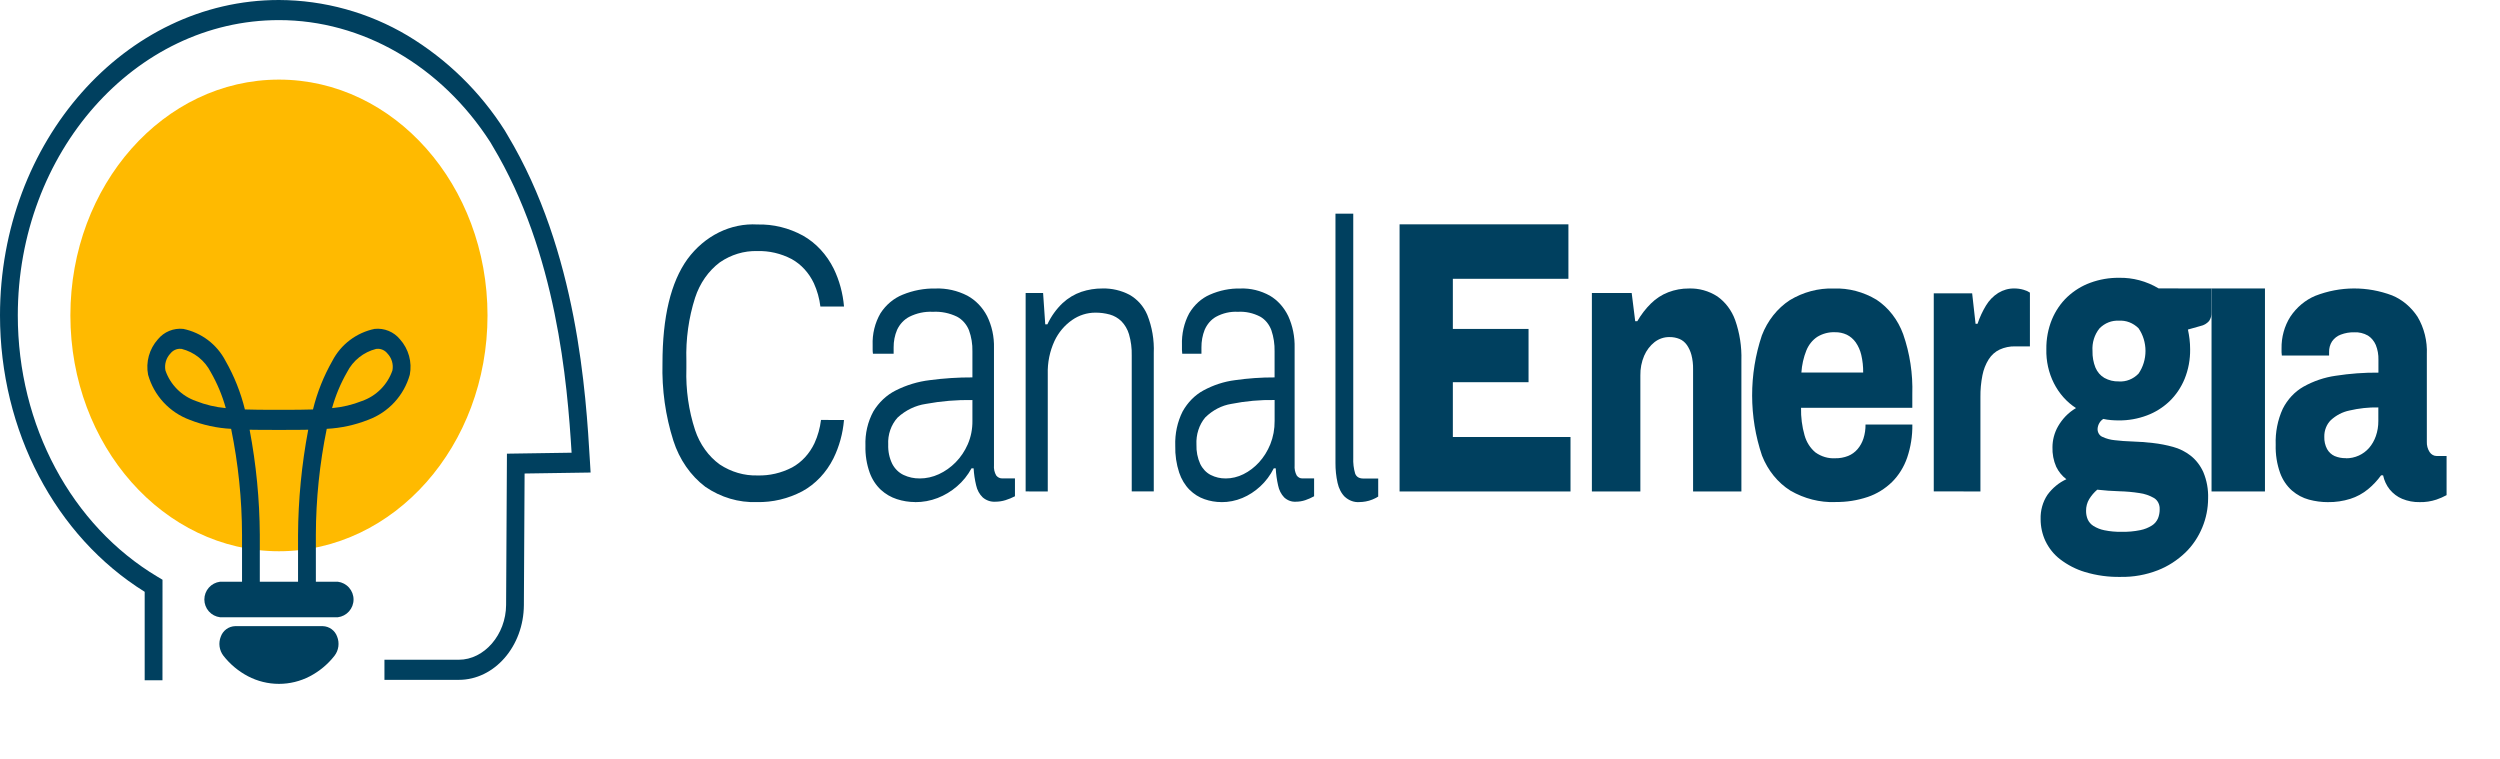 <svg width="234" height="71" viewBox="0 0 234 71" fill="none" xmlns="http://www.w3.org/2000/svg">
<path d="M45.631 29.524C45.631 41.715 36.891 51.597 26.11 51.597C15.329 51.597 6.588 41.715 6.588 29.524C6.588 17.333 15.328 7.451 26.11 7.451C36.892 7.451 45.631 17.333 45.631 29.524Z" fill="#FFBA00"/>
<path d="M15.207 63.675H13.542V55.393C5.176 50.182 0 40.323 0 29.521C0 13.244 11.713 0 26.109 0C30.35 0.016 34.51 1.167 38.155 3.335C41.835 5.548 44.948 8.588 47.249 12.214L47.268 12.247L47.503 12.647C54.058 23.573 54.844 36.855 55.221 43.238L55.28 44.229L49.102 44.321L49.035 56.634C49.013 60.493 46.282 63.634 42.945 63.634H35.984V61.752H42.945C45.329 61.752 47.355 59.402 47.371 56.623L47.449 42.464L53.501 42.373C53.101 35.847 52.11 23.678 46.122 13.696L45.893 13.304C41.293 6.152 33.899 1.882 26.11 1.882C12.631 1.882 1.666 14.282 1.666 29.521C1.666 39.811 6.685 49.19 14.766 53.998L15.211 54.263L15.207 63.675Z" fill="#00405F"/>
<path d="M29.566 56.241H27.897V50.058C27.917 46.758 28.236 43.466 28.85 40.223C28.122 40.24 27.386 40.239 26.657 40.239H25.557C24.828 40.239 24.093 40.239 23.364 40.223C23.979 43.466 24.298 46.758 24.318 50.058V56.241H22.654V50.058C22.644 46.726 22.303 43.403 21.634 40.139C20.304 40.07 18.993 39.785 17.754 39.295C16.818 38.949 15.978 38.386 15.301 37.653C14.624 36.919 14.131 36.037 13.861 35.076C13.748 34.491 13.772 33.887 13.931 33.312C14.089 32.738 14.379 32.208 14.776 31.763C15.06 31.415 15.425 31.143 15.841 30.973C16.256 30.802 16.707 30.737 17.153 30.784C17.992 30.957 18.781 31.315 19.465 31.831C20.148 32.348 20.708 33.01 21.103 33.769C21.918 35.196 22.53 36.729 22.922 38.325C23.805 38.358 24.699 38.357 25.554 38.357H26.662C27.518 38.357 28.413 38.357 29.295 38.325C29.688 36.73 30.3 35.196 31.114 33.769C31.51 33.01 32.069 32.347 32.753 31.831C33.436 31.315 34.225 30.957 35.064 30.784C35.51 30.737 35.962 30.802 36.377 30.973C36.792 31.143 37.157 31.415 37.441 31.763C37.839 32.207 38.128 32.737 38.287 33.312C38.446 33.887 38.47 34.491 38.357 35.076C38.087 36.036 37.593 36.919 36.917 37.653C36.24 38.386 35.4 38.949 34.464 39.295C33.225 39.785 31.914 40.07 30.583 40.139C29.915 43.403 29.574 46.726 29.564 50.058L29.566 56.241ZM35.35 32.651C35.302 32.651 35.254 32.653 35.206 32.658C34.624 32.805 34.08 33.075 33.611 33.45C33.142 33.825 32.758 34.296 32.487 34.832C31.879 35.891 31.406 37.022 31.08 38.199C32.037 38.114 32.977 37.891 33.871 37.537C34.534 37.307 35.136 36.93 35.632 36.433C36.128 35.937 36.504 35.334 36.732 34.67C36.786 34.384 36.77 34.089 36.686 33.811C36.601 33.532 36.451 33.278 36.248 33.07C36.14 32.936 36.003 32.828 35.847 32.754C35.691 32.681 35.52 32.644 35.348 32.647M16.866 32.647C16.694 32.644 16.523 32.681 16.367 32.754C16.211 32.828 16.074 32.936 15.966 33.07C15.763 33.279 15.614 33.533 15.53 33.811C15.446 34.09 15.43 34.384 15.483 34.67C15.711 35.334 16.088 35.937 16.584 36.433C17.079 36.93 17.682 37.307 18.345 37.537C19.238 37.891 20.177 38.114 21.134 38.199C20.808 37.022 20.335 35.891 19.727 34.832C19.456 34.296 19.072 33.825 18.603 33.45C18.134 33.075 17.59 32.805 17.008 32.658C16.96 32.653 16.912 32.651 16.863 32.651" fill="#00405F"/>
<path d="M20.597 54.45H31.621C32.027 54.5 32.401 54.696 32.671 55.003C32.942 55.309 33.092 55.704 33.092 56.112C33.092 56.521 32.942 56.916 32.671 57.222C32.401 57.529 32.027 57.725 31.621 57.775H20.597C20.191 57.725 19.818 57.529 19.547 57.222C19.276 56.916 19.127 56.521 19.127 56.112C19.127 55.704 19.276 55.309 19.547 55.003C19.818 54.696 20.191 54.5 20.597 54.45Z" fill="#00405F"/>
<path d="M22.001 58.607H30.216C30.513 58.616 30.8 58.715 31.04 58.891C31.279 59.066 31.46 59.31 31.558 59.591C31.675 59.885 31.713 60.203 31.67 60.517C31.627 60.83 31.503 61.126 31.311 61.377C30.689 62.173 29.905 62.827 29.011 63.297C28.116 63.765 27.121 64.01 26.111 64.01C25.101 64.01 24.106 63.765 23.211 63.297C22.317 62.827 21.533 62.173 20.911 61.377C20.719 61.126 20.596 60.829 20.552 60.516C20.509 60.203 20.548 59.885 20.665 59.591C20.763 59.311 20.944 59.067 21.183 58.891C21.422 58.716 21.709 58.617 22.006 58.607" fill="#00405F"/>
<path d="M131 46V21H146.804V26.095H135.987V30.789H143.072V35.775H135.987V40.906H147V45.999L131 46Z" fill="#00405F"/>
<path d="M149 45.999V27.425H152.726L153.056 30.067H153.251C153.602 29.456 154.029 28.899 154.522 28.413C154.993 27.947 155.546 27.587 156.149 27.355C156.769 27.117 157.423 26.998 158.081 27.003C159.015 26.971 159.939 27.227 160.742 27.742C161.501 28.277 162.085 29.054 162.412 29.963C162.835 31.167 163.033 32.448 162.995 33.733V45.999H158.472V34.546C158.48 34.1 158.428 33.655 158.319 33.225C158.23 32.888 158.086 32.572 157.892 32.291C157.714 32.038 157.476 31.842 157.202 31.726C156.903 31.605 156.587 31.546 156.268 31.55C155.764 31.541 155.27 31.707 154.861 32.025C154.446 32.355 154.114 32.791 153.895 33.294C153.647 33.874 153.525 34.507 153.538 35.145V46L149 45.999Z" fill="#00405F"/>
<path d="M171.798 46.996C170.333 47.044 168.882 46.675 167.583 45.924C166.398 45.178 165.464 44.026 164.923 42.642C163.697 39.017 163.692 35.025 164.91 31.396C165.441 30.014 166.359 28.857 167.528 28.094C168.786 27.335 170.203 26.959 171.634 27.004C173.032 26.955 174.415 27.318 175.644 28.056C176.771 28.801 177.646 29.933 178.137 31.28C178.761 33.071 179.052 34.984 178.992 36.903V38.173H168.578C168.559 39.047 168.67 39.918 168.908 40.751C169.087 41.39 169.444 41.949 169.928 42.349C170.477 42.739 171.123 42.93 171.774 42.893C172.187 42.902 172.597 42.828 172.986 42.675C173.321 42.541 173.622 42.324 173.868 42.039C174.112 41.752 174.3 41.413 174.42 41.041C174.553 40.623 174.619 40.181 174.613 39.737H178.996C179.011 40.793 178.847 41.842 178.512 42.831C178.21 43.707 177.723 44.491 177.092 45.118C176.433 45.757 175.658 46.233 174.82 46.515C173.842 46.844 172.824 47.003 171.802 46.987M168.606 34.867H174.393C174.401 34.31 174.34 33.755 174.214 33.217C174.113 32.789 173.936 32.388 173.691 32.038C173.47 31.733 173.187 31.49 172.864 31.33C172.511 31.167 172.13 31.087 171.747 31.096C171.171 31.073 170.6 31.223 170.095 31.53C169.647 31.829 169.291 32.272 169.076 32.8C168.815 33.453 168.657 34.151 168.61 34.863" fill="#00405F"/>
<path d="M181 45.995V27.457H184.594L184.912 30.306H185.099C185.299 29.704 185.564 29.131 185.887 28.6C186.181 28.113 186.573 27.71 187.032 27.422C187.492 27.139 188.01 26.993 188.535 27C188.832 26.998 189.128 27.04 189.415 27.125C189.621 27.18 189.818 27.269 190 27.389V32.42H188.615C188.118 32.409 187.625 32.511 187.165 32.72C186.754 32.913 186.399 33.23 186.141 33.635C185.858 34.084 185.659 34.592 185.555 35.129C185.422 35.798 185.359 36.483 185.368 37.169V46L181 45.995Z" fill="#00405F"/>
<path d="M217.896 47C217.296 47.001 216.698 46.921 216.115 46.764C215.543 46.61 215.007 46.325 214.541 45.928C214.045 45.494 213.659 44.925 213.421 44.277C213.12 43.435 212.978 42.533 213.005 41.628C212.962 40.459 213.191 39.297 213.67 38.254C214.115 37.378 214.782 36.664 215.59 36.202C216.542 35.667 217.57 35.318 218.629 35.17C219.951 34.965 221.286 34.867 222.621 34.878V33.68C222.635 33.2 222.55 32.722 222.372 32.283C222.213 31.918 221.958 31.613 221.641 31.41C221.243 31.186 220.801 31.08 220.355 31.103C219.927 31.093 219.501 31.167 219.096 31.321C218.772 31.437 218.487 31.658 218.278 31.955C218.091 32.246 217.994 32.597 218.003 32.954V33.281H213.58C213.564 33.179 213.555 33.075 213.553 32.972V32.626C213.533 31.564 213.82 30.522 214.371 29.65C214.963 28.762 215.775 28.082 216.709 27.69C219.036 26.783 221.572 26.77 223.907 27.652C224.859 28.046 225.685 28.741 226.282 29.65C226.901 30.693 227.206 31.925 227.152 33.17V41.335C227.135 41.685 227.228 42.031 227.414 42.315C227.489 42.428 227.587 42.521 227.7 42.584C227.813 42.648 227.938 42.681 228.065 42.68H229V46.345C228.693 46.513 228.374 46.652 228.046 46.763C227.54 46.931 227.013 47.011 226.485 46.999C225.924 47.011 225.366 46.906 224.84 46.689C224.397 46.504 224 46.205 223.681 45.819C223.376 45.442 223.162 44.986 223.059 44.494H222.867C222.509 44.986 222.096 45.425 221.637 45.8C221.143 46.201 220.59 46.502 220.001 46.689C219.314 46.906 218.601 47.01 217.887 46.999M219.572 42.897C219.989 42.901 220.403 42.814 220.79 42.639C221.147 42.477 221.472 42.237 221.742 41.932C222.018 41.613 222.234 41.236 222.378 40.824C222.537 40.372 222.616 39.891 222.612 39.406V38.135C221.702 38.118 220.794 38.216 219.904 38.425C219.263 38.556 218.663 38.867 218.163 39.328C217.965 39.524 217.809 39.765 217.704 40.034C217.599 40.303 217.548 40.594 217.555 40.888C217.541 41.288 217.631 41.685 217.815 42.032C217.981 42.325 218.227 42.553 218.517 42.684C218.852 42.825 219.209 42.893 219.568 42.884" fill="#00405F"/>
<path d="M212 27H207V46H212V27Z" fill="#00405F"/>
<path d="M206.999 27.003V29.241C207.012 29.534 206.929 29.823 206.765 30.054C206.551 30.29 206.277 30.449 205.98 30.51L204.79 30.846C204.854 31.141 204.904 31.439 204.94 31.739C204.978 32.055 204.996 32.373 204.996 32.691C205.01 33.647 204.833 34.594 204.479 35.466C204.149 36.266 203.668 36.979 203.068 37.557C202.446 38.147 201.726 38.598 200.949 38.885C200.106 39.201 199.221 39.358 198.33 39.351C198.077 39.351 197.828 39.342 197.586 39.32C197.345 39.301 197.107 39.265 196.871 39.212C196.718 39.305 196.589 39.44 196.495 39.602C196.401 39.765 196.345 39.952 196.333 40.144C196.329 40.303 196.369 40.46 196.448 40.593C196.528 40.726 196.642 40.829 196.776 40.887C197.15 41.062 197.547 41.169 197.951 41.204C198.438 41.264 198.991 41.304 199.609 41.324C200.228 41.344 200.859 41.39 201.506 41.464C202.145 41.535 202.779 41.657 203.403 41.83C203.998 41.99 204.56 42.273 205.06 42.663C205.559 43.062 205.963 43.589 206.235 44.2C206.555 44.967 206.708 45.806 206.679 46.65C206.676 47.586 206.492 48.509 206.139 49.359C205.768 50.261 205.227 51.066 204.553 51.718C203.798 52.442 202.926 53.004 201.984 53.373C200.863 53.809 199.681 54.02 198.494 53.998C197.366 54.021 196.241 53.867 195.153 53.541C194.318 53.291 193.528 52.885 192.818 52.34C192.243 51.899 191.772 51.311 191.446 50.626C191.155 50 191.003 49.307 191.002 48.603C190.975 47.786 191.199 46.983 191.636 46.323C192.108 45.676 192.719 45.172 193.414 44.856C193.016 44.557 192.689 44.156 192.461 43.688C192.209 43.114 192.089 42.481 192.111 41.844C192.114 41.519 192.156 41.195 192.237 40.882C192.327 40.532 192.463 40.198 192.641 39.891C192.837 39.554 193.069 39.245 193.331 38.969C193.626 38.663 193.957 38.403 194.314 38.195C193.446 37.637 192.73 36.831 192.241 35.861C191.753 34.891 191.51 33.794 191.538 32.684C191.525 31.724 191.704 30.772 192.062 29.897C192.399 29.091 192.888 28.374 193.498 27.796C194.131 27.205 194.861 26.754 195.649 26.468C196.514 26.15 197.421 25.992 198.334 26.002C199.628 25.974 200.907 26.316 202.047 26.994L206.999 27.003ZM202.143 47.678C202.157 47.465 202.114 47.252 202.022 47.063C201.929 46.875 201.79 46.721 201.62 46.617C201.194 46.372 200.732 46.215 200.255 46.151C199.632 46.053 199.004 45.997 198.375 45.982C197.681 45.962 196.991 45.913 196.303 45.834C196.011 46.082 195.757 46.38 195.549 46.716C195.353 47.041 195.251 47.425 195.256 47.815C195.253 48.089 195.304 48.359 195.406 48.608C195.524 48.868 195.71 49.082 195.939 49.224C196.257 49.422 196.602 49.559 196.961 49.63C197.497 49.74 198.042 49.789 198.587 49.778C199.174 49.791 199.761 49.738 200.338 49.62C200.72 49.544 201.088 49.397 201.425 49.185C201.669 49.031 201.865 48.8 201.988 48.521C202.094 48.256 202.148 47.968 202.146 47.678M198.323 35.702C198.659 35.725 198.996 35.672 199.313 35.546C199.63 35.421 199.92 35.225 200.167 34.972C200.589 34.362 200.818 33.616 200.818 32.848C200.818 32.081 200.589 31.335 200.167 30.725C199.917 30.478 199.626 30.288 199.31 30.166C198.993 30.044 198.658 29.994 198.323 30.017C197.996 29.998 197.668 30.05 197.359 30.172C197.05 30.294 196.766 30.482 196.523 30.725C196.286 31.012 196.105 31.349 195.99 31.716C195.876 32.083 195.831 32.472 195.858 32.859C195.844 33.391 195.939 33.92 196.134 34.407C196.309 34.82 196.601 35.159 196.967 35.371C197.388 35.603 197.854 35.717 198.325 35.7" fill="#00405F"/>
<path d="M85.661 46.993C85.082 46.993 84.506 46.901 83.951 46.721C83.4 46.545 82.89 46.247 82.45 45.847C81.984 45.409 81.623 44.855 81.399 44.231C81.116 43.432 80.982 42.581 81.005 41.725C80.961 40.597 81.219 39.48 81.747 38.508C82.262 37.655 82.986 36.975 83.838 36.547C84.844 36.04 85.919 35.714 87.021 35.583C88.347 35.406 89.682 35.32 91.018 35.325V32.889C91.035 32.213 90.925 31.539 90.696 30.91C90.472 30.355 90.074 29.904 89.573 29.639C88.865 29.298 88.093 29.142 87.319 29.185C86.556 29.145 85.796 29.307 85.104 29.656C84.613 29.915 84.213 30.343 83.967 30.872C83.748 31.39 83.637 31.955 83.644 32.525V33.108H81.708C81.69 32.987 81.68 32.866 81.68 32.744V32.307C81.639 31.256 81.894 30.217 82.41 29.328C82.923 28.53 83.647 27.921 84.486 27.584C85.471 27.18 86.518 26.983 87.57 27.004C88.597 26.968 89.616 27.198 90.545 27.675C91.321 28.098 91.963 28.763 92.391 29.585C92.842 30.5 93.064 31.528 93.036 32.565V43.542C93.006 43.879 93.08 44.218 93.246 44.505C93.317 44.595 93.405 44.667 93.504 44.714C93.604 44.762 93.712 44.784 93.821 44.779H95V46.45C94.715 46.597 94.42 46.719 94.116 46.814C93.802 46.912 93.475 46.961 93.148 46.96C92.728 46.983 92.315 46.841 91.984 46.558C91.677 46.261 91.462 45.868 91.368 45.432C91.241 44.909 91.162 44.374 91.131 43.834H90.935C90.582 44.484 90.12 45.057 89.573 45.524C89.029 45.992 88.418 46.359 87.765 46.612C87.09 46.873 86.378 47.004 85.661 47M86.081 44.784C86.699 44.784 87.31 44.648 87.878 44.384C88.457 44.117 88.988 43.741 89.448 43.274C89.921 42.794 90.306 42.22 90.584 41.584C90.879 40.903 91.027 40.158 91.018 39.406V37.443C89.557 37.419 88.097 37.54 86.657 37.806C85.685 37.95 84.772 38.391 84.021 39.078C83.717 39.41 83.481 39.809 83.329 40.247C83.177 40.685 83.111 41.154 83.137 41.621C83.115 42.247 83.245 42.868 83.515 43.42C83.755 43.879 84.124 44.241 84.567 44.453C85.045 44.678 85.561 44.79 86.081 44.781" fill="#00405F"/>
<path d="M96 45.998V27.426H97.634L97.835 30.356H98.037C98.388 29.602 98.875 28.925 99.471 28.36C99.976 27.895 100.566 27.541 101.207 27.318C101.851 27.103 102.524 26.996 103.2 27.001C104.069 26.981 104.931 27.181 105.708 27.584C106.455 28.003 107.045 28.667 107.386 29.472C107.836 30.601 108.043 31.817 107.993 33.037V45.996H105.93V33.285C105.948 32.605 105.861 31.927 105.672 31.277C105.533 30.816 105.287 30.397 104.955 30.058C104.65 29.765 104.281 29.553 103.88 29.44C103.435 29.319 102.976 29.259 102.516 29.264C101.745 29.266 100.991 29.506 100.352 29.952C99.644 30.444 99.075 31.12 98.702 31.912C98.255 32.88 98.039 33.946 98.071 35.019V46L96 45.998Z" fill="#00405F"/>
<path d="M114.327 46.996C113.789 46.996 113.254 46.904 112.739 46.724C112.228 46.548 111.754 46.25 111.346 45.849C110.913 45.412 110.578 44.857 110.37 44.233C110.108 43.434 109.983 42.583 110.004 41.727C109.964 40.599 110.204 39.481 110.695 38.51C111.173 37.656 111.845 36.977 112.636 36.548C113.569 36.041 114.567 35.715 115.59 35.584C116.821 35.407 118.061 35.321 119.301 35.326V32.89C119.316 32.213 119.214 31.54 119.001 30.91C118.794 30.355 118.424 29.904 117.959 29.64C117.302 29.298 116.585 29.142 115.867 29.185C115.159 29.145 114.453 29.307 113.811 29.656C113.355 29.916 112.984 30.343 112.755 30.873C112.551 31.391 112.449 31.956 112.455 32.526V33.109H110.657C110.64 32.988 110.631 32.866 110.631 32.744V32.308C110.593 31.257 110.83 30.217 111.309 29.328C111.785 28.53 112.457 27.921 113.236 27.584C114.15 27.18 115.122 26.983 116.099 27.004C117.052 26.968 117.998 27.198 118.86 27.675C119.581 28.097 120.18 28.761 120.578 29.583C120.996 30.498 121.202 31.526 121.176 32.564V43.541C121.148 43.879 121.217 44.218 121.372 44.505C121.437 44.595 121.519 44.667 121.612 44.714C121.704 44.762 121.805 44.784 121.905 44.779H123V46.45C122.735 46.597 122.461 46.719 122.18 46.814C121.887 46.912 121.585 46.961 121.281 46.96C120.891 46.983 120.507 46.841 120.2 46.558C119.915 46.261 119.716 45.868 119.629 45.432C119.511 44.909 119.437 44.373 119.409 43.833H119.227C118.899 44.484 118.47 45.057 117.963 45.524C117.457 45.992 116.891 46.359 116.284 46.612C115.657 46.873 114.997 47.004 114.332 47M114.721 44.784C115.295 44.783 115.862 44.647 116.389 44.383C116.926 44.116 117.419 43.74 117.846 43.274C118.285 42.793 118.643 42.22 118.901 41.583C119.174 40.902 119.312 40.157 119.304 39.405V37.441C117.948 37.417 116.593 37.539 115.255 37.804C114.354 37.949 113.505 38.39 112.808 39.077C112.527 39.409 112.308 39.808 112.167 40.246C112.025 40.684 111.964 41.153 111.988 41.621C111.967 42.246 112.089 42.867 112.339 43.42C112.562 43.879 112.904 44.241 113.316 44.453C113.759 44.678 114.239 44.79 114.721 44.781" fill="#00405F"/>
<path d="M127.221 46.996C126.751 47.027 126.286 46.86 125.891 46.519C125.555 46.193 125.311 45.727 125.196 45.195C125.061 44.587 124.995 43.956 125 43.322V20H126.665V42.843C126.643 43.344 126.702 43.845 126.838 44.313C126.952 44.632 127.211 44.79 127.612 44.79H129V46.479C128.824 46.589 128.642 46.682 128.457 46.756C128.249 46.841 128.037 46.902 127.821 46.939C127.622 46.975 127.42 46.994 127.218 46.995" fill="#00405F"/>
<path d="M76.846 39.307C76.753 40.066 76.547 40.801 76.236 41.482C75.769 42.47 75.035 43.265 74.143 43.752C73.129 44.277 72.022 44.534 70.906 44.502C69.667 44.537 68.443 44.182 67.372 43.477C66.315 42.713 65.504 41.583 65.06 40.256C64.46 38.42 64.183 36.468 64.245 34.512V33.743C64.183 31.745 64.46 29.751 65.06 27.869C65.5 26.516 66.31 25.357 67.372 24.559C68.427 23.833 69.644 23.465 70.879 23.499C71.989 23.466 73.091 23.722 74.099 24.248C74.987 24.738 75.715 25.532 76.18 26.517C76.49 27.198 76.696 27.934 76.789 28.693H79C78.895 27.455 78.569 26.254 78.042 25.163C77.379 23.823 76.374 22.739 75.158 22.053C73.832 21.331 72.374 20.975 70.903 21.012C69.663 20.939 68.425 21.193 67.287 21.755C66.149 22.317 65.142 23.172 64.347 24.25C62.788 26.412 62.008 29.663 62.008 34.004C61.943 36.469 62.289 38.926 63.027 41.247C63.591 43.009 64.639 44.522 66.017 45.564C67.471 46.56 69.149 47.057 70.848 46.995C72.311 47.027 73.761 46.683 75.089 45.988C76.32 45.32 77.341 44.241 78.013 42.897C78.556 41.792 78.891 40.572 78.998 39.313L76.846 39.307Z" fill="#00405F"/>
</svg>
